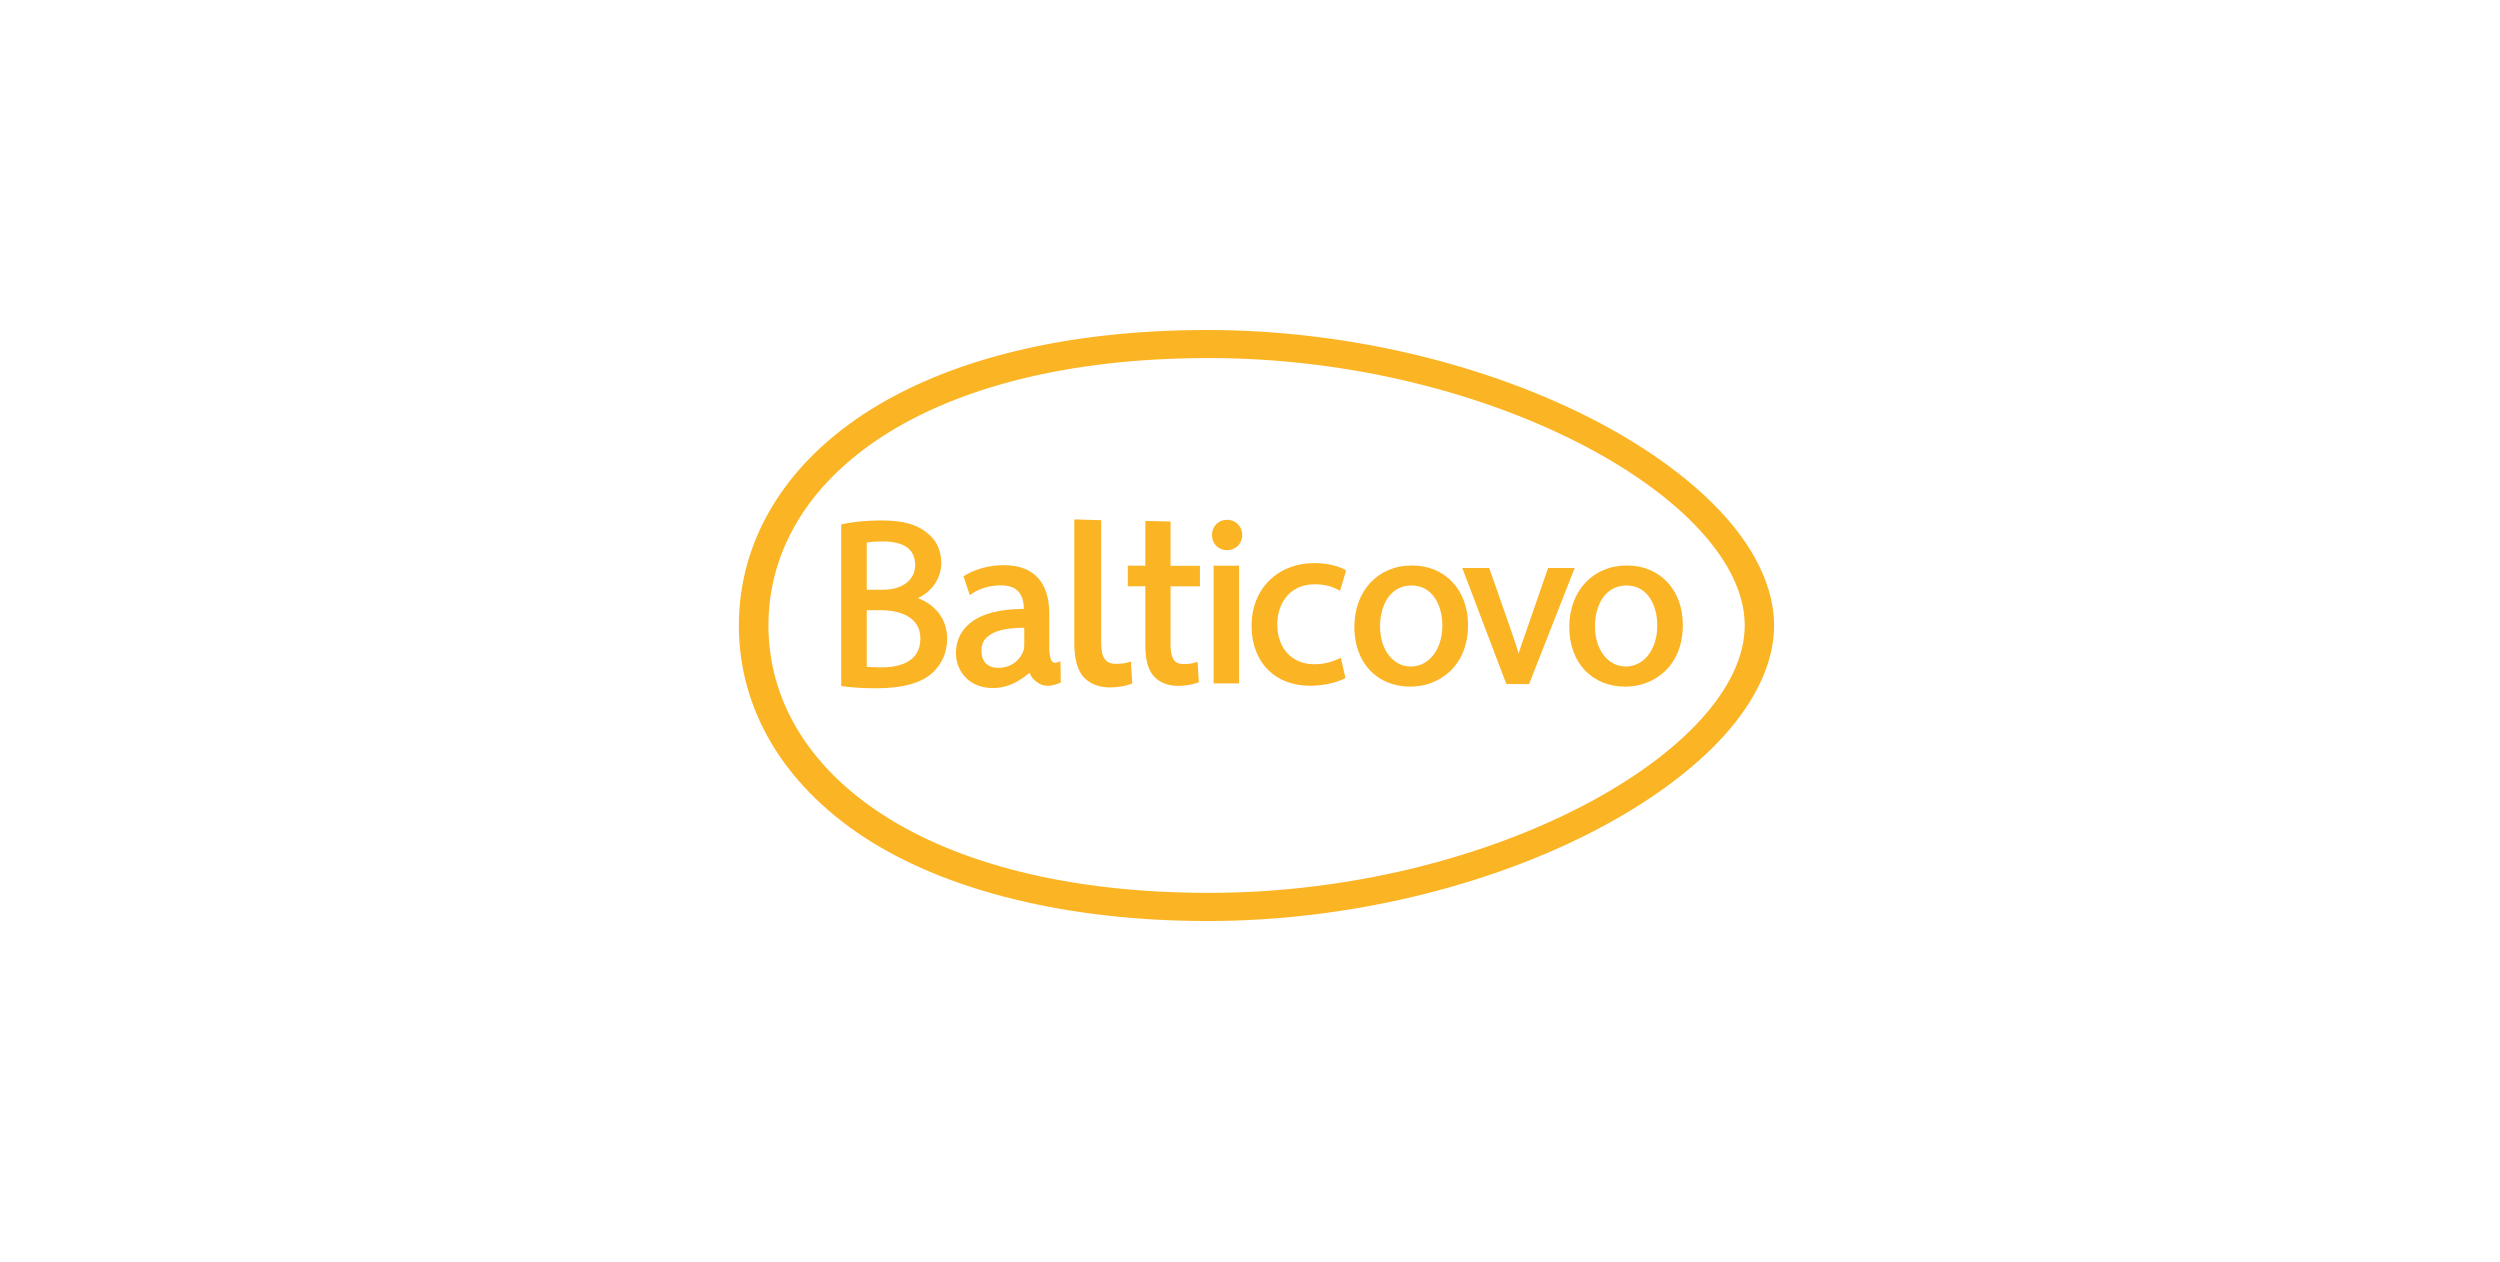 <?xml version="1.0" encoding="UTF-8"?>
<svg id="Layer_1" data-name="Layer 1" xmlns="http://www.w3.org/2000/svg" viewBox="0 0 229.85 116.03">
  <defs>
    <style>
      .cls-1 {
        fill: #fbb424;
        fill-rule: evenodd;
      }
    </style>
  </defs>
  <path class="cls-1" d="M111.03,30.34c12.64,0,25.77,3.11,36.02,8.53,4.78,2.54,8.77,5.5,11.53,8.59,2.97,3.31,4.53,6.79,4.53,10.05s-1.57,6.74-4.53,10.05c-2.76,3.08-6.75,6.05-11.53,8.58-10.25,5.43-23.38,8.54-36.02,8.54s-23.94-2.68-31.65-7.75c-7.38-4.86-11.45-11.75-11.45-19.42s4.07-14.56,11.45-19.42c7.72-5.07,18.66-7.75,31.65-7.75ZM111.15,32.92c-26.05,0-40.5,11.01-40.5,24.58s14.45,24.59,40.5,24.59,49.26-13.18,49.26-24.59-23.2-24.58-49.26-24.58Z"/>
  <path class="cls-1" d="M97.52,61.93c0-.28-.02-.58-.02-.82v-.31s-.29.1-.29.1c-.26.09-.37,0-.41-.02-.19-.14-.3-.54-.33-1.18v-3.27c0-2.92-1.45-4.47-4.19-4.47-1.28,0-2.61.35-3.55.94l-.15.09.06.17.43,1.27.1.28.24-.16c.68-.46,1.65-.73,2.6-.73.69,0,1.22.16,1.57.51.36.36.55.92.55,1.65-2.44.02-4.21.54-5.24,1.58-.66.66-1,1.5-1,2.5,0,1.59,1.16,3.2,3.39,3.2,1.51,0,2.59-.75,3.37-1.4h0c.09.21.2.4.35.56.64.69,1.37.81,2.39.39l.14-.06v-.15c0-.16-.01-.4-.02-.66h0ZM94.17,59.29h0c0,.2-.02.38-.07.53-.25.73-1.01,1.58-2.33,1.58-.97,0-1.54-.58-1.54-1.57,0-.5.16-.91.49-1.23.61-.59,1.77-.89,3.45-.88v1.58Z"/>
  <path class="cls-1" d="M84.39,55c1.33-.65,2.15-1.85,2.15-3.24,0-1.17-.46-2.14-1.34-2.79-.92-.77-2.21-1.12-4.16-1.12-1.31,0-2.66.13-3.53.33l-.17.04v14.85l.19.03c.35.05.75.09,1.18.12.56.04,1.17.06,1.8.06,2.48,0,4.19-.47,5.23-1.43.89-.84,1.34-1.89,1.34-3.12,0-2.05-1.36-3.25-2.7-3.74h0ZM79.69,49.88h0c.38-.06.86-.1,1.46-.1,1.98,0,2.99.73,2.99,2.18,0,1.36-1.18,2.26-2.95,2.26h-1.5v-4.35ZM81.06,61.36h0c-.61,0-1.03-.02-1.37-.06v-5.2h1.35c.84,0,3.58.19,3.58,2.62,0,2.3-2.23,2.64-3.56,2.64h0Z"/>
  <path class="cls-1" d="M107.59,47.94h-.22s-1.84-.04-1.84-.04h-.23s0,4.11,0,4.11h-1.61v1.89h1.61v5.41c0,1.34.25,2.28.79,2.87.51.57,1.29.88,2.21.88.85,0,1.46-.17,1.75-.28l.16-.05v-.17s-.11-1.72-.11-1.72l-.27.09c-.23.07-.49.12-1.02.12-.62,0-1.19-.22-1.19-1.79v-5.35h2.7v-1.89h-2.7v-4.07Z"/>
  <path class="cls-1" d="M120.88,53.72c.8,0,1.49.16,2.08.47l.24.13.08-.26.43-1.44.05-.18-.16-.09c-.5-.27-1.51-.58-2.73-.58-3.41,0-5.8,2.37-5.8,5.76s2.17,5.52,5.39,5.52c1.31,0,2.45-.32,3.08-.63l.16-.08-.04-.18-.32-1.41-.06-.27-.25.11c-.56.25-1.22.48-2.22.48-2.02,0-3.38-1.47-3.38-3.65,0-1.84,1.06-3.7,3.44-3.7"/>
  <path class="cls-1" d="M144.77,52.22h-2.44l-.05.15-1.98,5.72c-.25.7-.48,1.35-.68,1.99-.17-.58-.37-1.21-.65-1.99l-2-5.72-.06-.15h-2.47l.12.31,3.88,10.22.06.14h2.09l.05-.14,4.02-10.23.12-.31Z"/>
  <path class="cls-1" d="M149.58,51.99c-3.12,0-5.3,2.33-5.3,5.65s2.11,5.49,5.15,5.49c2.55,0,5.29-1.78,5.29-5.68,0-3.22-2.11-5.46-5.14-5.46M149.48,61.28h0c-1.65,0-2.84-1.55-2.84-3.7,0-1.87.89-3.75,2.9-3.75s2.83,1.91,2.83,3.68c0,2.18-1.21,3.77-2.9,3.77"/>
  <path class="cls-1" d="M112.84,47.79c-.82,0-1.41.59-1.41,1.4s.58,1.39,1.38,1.39,1.4-.6,1.4-1.39-.59-1.4-1.38-1.4"/>
  <path class="cls-1" d="M129.81,51.99c-3.12,0-5.29,2.33-5.29,5.65s2.1,5.49,5.15,5.49c2.55,0,5.3-1.78,5.3-5.68,0-3.22-2.12-5.46-5.15-5.46M129.71,61.28h0c-1.64,0-2.83-1.55-2.83-3.7,0-1.87.89-3.75,2.89-3.75s2.84,1.91,2.84,3.68c0,2.18-1.21,3.77-2.91,3.77"/>
  <path class="cls-1" d="M103.99,61.1v-.28s-.29.08-.29.08c-.26.08-.54.13-1.13.13-.94,0-1.33-.57-1.33-1.98v-11.23h-.22s-2.02-.06-2.02-.06h-.23s0,11.36,0,11.36c0,1.46.28,2.48.85,3.13.56.61,1.41.95,2.4.95.93,0,1.59-.18,1.91-.3l.16-.05v-.18s-.1-1.57-.1-1.57Z"/>
  <polygon class="cls-1" points="111.58 62.83 113.92 62.83 113.92 52.01 111.58 52.01 111.58 62.83"/>
</svg>